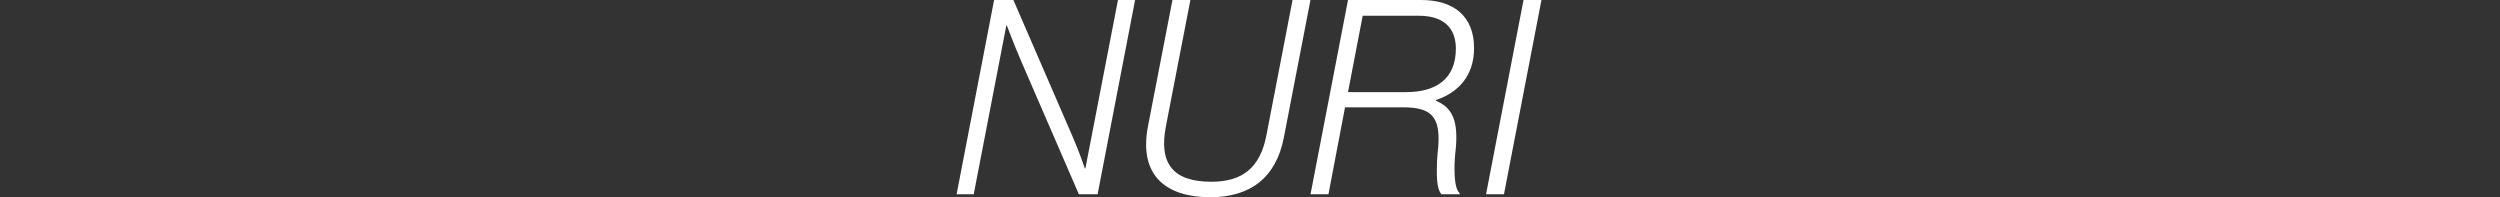 <svg width="507" height="40" viewBox="0 0 507 40" fill="none" xmlns="http://www.w3.org/2000/svg">
<rect x="0" y="0" width="507" height="40" fill="#333333" stroke="none"/>
<path d="M312.609 0L305.005 39.394H301.369L308.972 0H312.609Z" fill="white"/>
<path d="M296.022 39.174V39.394H292.331C291.835 38.843 291.339 37.741 291.394 34.38C291.394 33.223 291.449 31.68 291.669 29.862C292.165 23.581 290.237 21.763 284.452 21.763H272.771L269.411 39.394H265.774L273.377 0H288.198C291.504 0 294.149 0.826 295.967 2.369C297.95 4.077 298.942 6.612 298.942 9.752C298.942 15.262 295.857 18.733 291.229 20.276V20.441C294.645 21.873 295.692 24.628 295.251 29.973C295.03 31.68 294.975 33.113 294.975 34.215C294.975 37.686 295.526 38.733 296.022 39.174ZM276.353 3.196L273.377 18.678H285.223C291.174 18.678 295.251 16.033 295.251 9.862C295.251 5.73 292.827 3.196 287.758 3.196H276.353Z" fill="white"/>
<path d="M237.776 0H241.412L236.454 25.565C234.966 33.168 237.886 36.859 245.655 36.859C251.936 36.859 255.572 34.05 256.839 27.383L262.129 0H265.765L260.366 27.879C258.768 36.198 253.368 40 245.434 40C236.729 40 230.834 35.813 232.817 25.565L237.776 0Z" fill="white"/>
<path d="M230.198 0L222.595 39.394H218.793L206.948 12.066C205.625 8.981 204.193 5.179 204.193 5.179H204.083L197.471 39.394H194L201.603 0H205.515L217.526 27.713C218.904 30.854 220.006 34.16 220.006 34.16H220.116L226.727 0H230.198Z" fill="white"/>
</svg>
